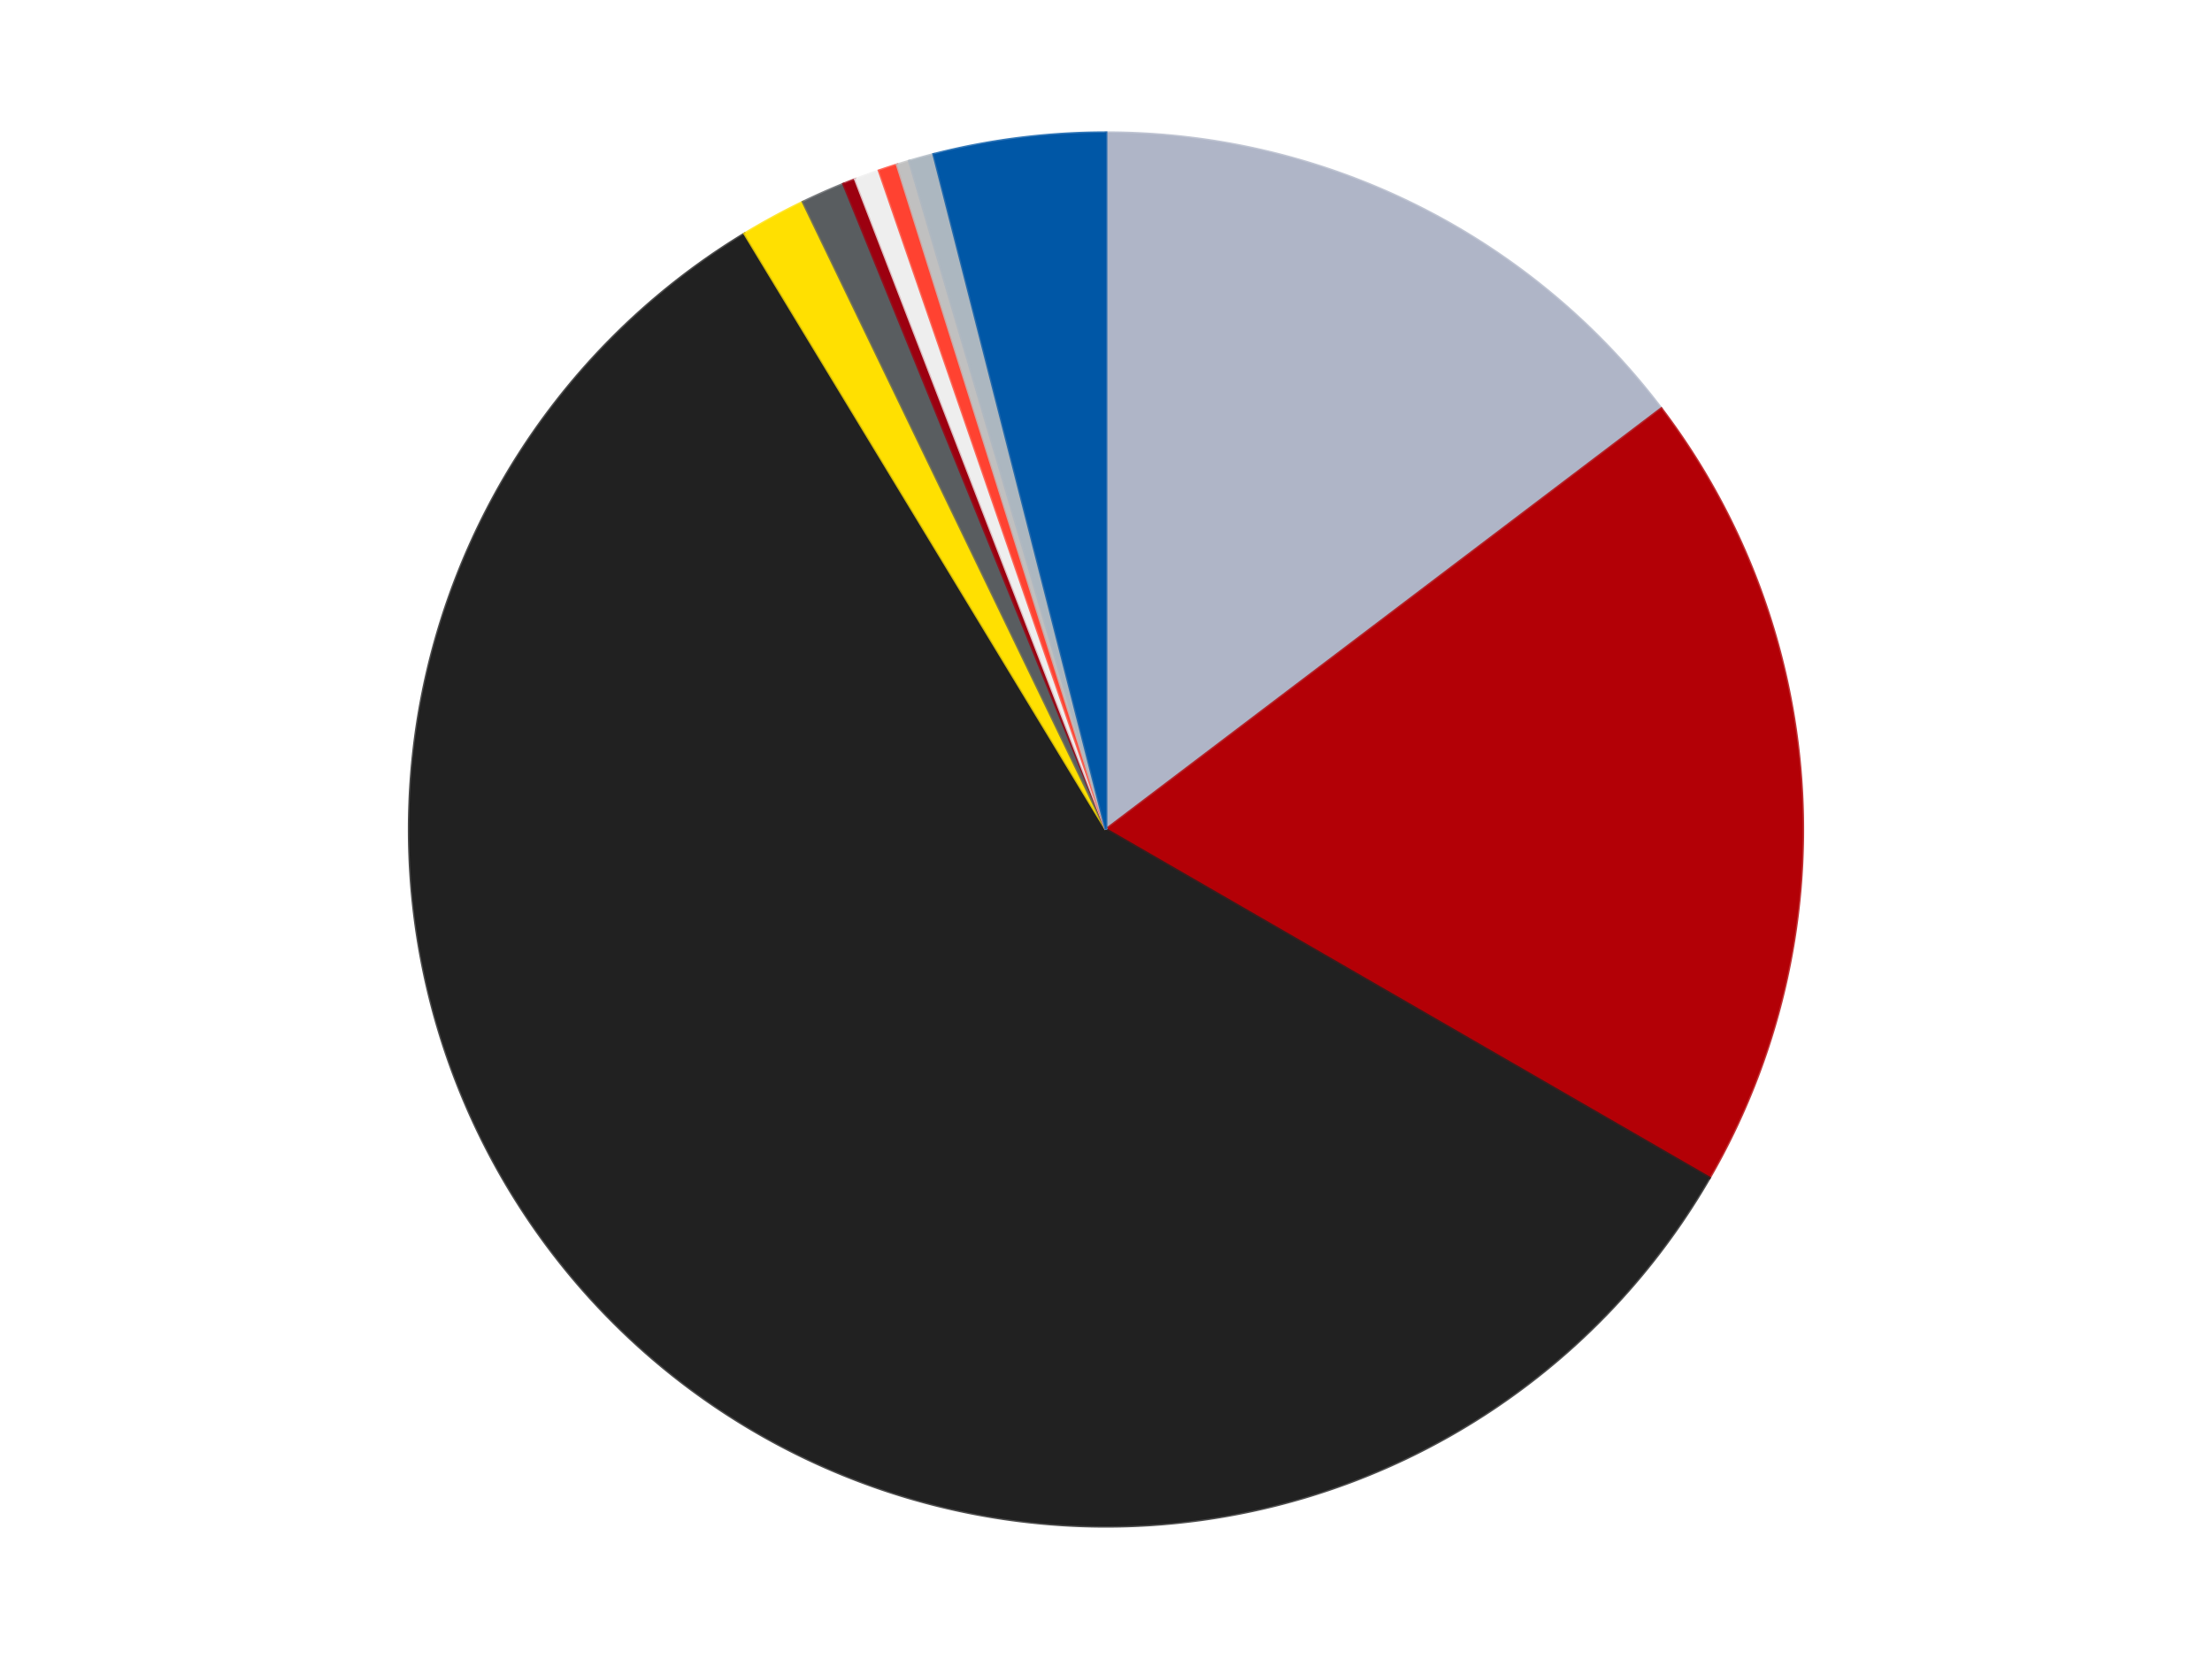 <?xml version='1.0' encoding='utf-8'?>
<svg xmlns="http://www.w3.org/2000/svg" xmlns:xlink="http://www.w3.org/1999/xlink" id="chart-8aee1970-d8a6-4e86-b527-73a3353df8e0" class="pygal-chart" viewBox="0 0 800 600"><!--Generated with pygal 3.0.4 (lxml) ©Kozea 2012-2016 on 2024-07-06--><!--http://pygal.org--><!--http://github.com/Kozea/pygal--><defs><style type="text/css">#chart-8aee1970-d8a6-4e86-b527-73a3353df8e0{-webkit-user-select:none;-webkit-font-smoothing:antialiased;font-family:Consolas,"Liberation Mono",Menlo,Courier,monospace}#chart-8aee1970-d8a6-4e86-b527-73a3353df8e0 .title{font-family:Consolas,"Liberation Mono",Menlo,Courier,monospace;font-size:16px}#chart-8aee1970-d8a6-4e86-b527-73a3353df8e0 .legends .legend text{font-family:Consolas,"Liberation Mono",Menlo,Courier,monospace;font-size:14px}#chart-8aee1970-d8a6-4e86-b527-73a3353df8e0 .axis text{font-family:Consolas,"Liberation Mono",Menlo,Courier,monospace;font-size:10px}#chart-8aee1970-d8a6-4e86-b527-73a3353df8e0 .axis text.major{font-family:Consolas,"Liberation Mono",Menlo,Courier,monospace;font-size:10px}#chart-8aee1970-d8a6-4e86-b527-73a3353df8e0 .text-overlay text.value{font-family:Consolas,"Liberation Mono",Menlo,Courier,monospace;font-size:16px}#chart-8aee1970-d8a6-4e86-b527-73a3353df8e0 .text-overlay text.label{font-family:Consolas,"Liberation Mono",Menlo,Courier,monospace;font-size:10px}#chart-8aee1970-d8a6-4e86-b527-73a3353df8e0 .tooltip{font-family:Consolas,"Liberation Mono",Menlo,Courier,monospace;font-size:14px}#chart-8aee1970-d8a6-4e86-b527-73a3353df8e0 text.no_data{font-family:Consolas,"Liberation Mono",Menlo,Courier,monospace;font-size:64px}
#chart-8aee1970-d8a6-4e86-b527-73a3353df8e0{background-color:transparent}#chart-8aee1970-d8a6-4e86-b527-73a3353df8e0 path,#chart-8aee1970-d8a6-4e86-b527-73a3353df8e0 line,#chart-8aee1970-d8a6-4e86-b527-73a3353df8e0 rect,#chart-8aee1970-d8a6-4e86-b527-73a3353df8e0 circle{-webkit-transition:150ms;-moz-transition:150ms;transition:150ms}#chart-8aee1970-d8a6-4e86-b527-73a3353df8e0 .graph &gt; .background{fill:transparent}#chart-8aee1970-d8a6-4e86-b527-73a3353df8e0 .plot &gt; .background{fill:transparent}#chart-8aee1970-d8a6-4e86-b527-73a3353df8e0 .graph{fill:rgba(0,0,0,.87)}#chart-8aee1970-d8a6-4e86-b527-73a3353df8e0 text.no_data{fill:rgba(0,0,0,1)}#chart-8aee1970-d8a6-4e86-b527-73a3353df8e0 .title{fill:rgba(0,0,0,1)}#chart-8aee1970-d8a6-4e86-b527-73a3353df8e0 .legends .legend text{fill:rgba(0,0,0,.87)}#chart-8aee1970-d8a6-4e86-b527-73a3353df8e0 .legends .legend:hover text{fill:rgba(0,0,0,1)}#chart-8aee1970-d8a6-4e86-b527-73a3353df8e0 .axis .line{stroke:rgba(0,0,0,1)}#chart-8aee1970-d8a6-4e86-b527-73a3353df8e0 .axis .guide.line{stroke:rgba(0,0,0,.54)}#chart-8aee1970-d8a6-4e86-b527-73a3353df8e0 .axis .major.line{stroke:rgba(0,0,0,.87)}#chart-8aee1970-d8a6-4e86-b527-73a3353df8e0 .axis text.major{fill:rgba(0,0,0,1)}#chart-8aee1970-d8a6-4e86-b527-73a3353df8e0 .axis.y .guides:hover .guide.line,#chart-8aee1970-d8a6-4e86-b527-73a3353df8e0 .line-graph .axis.x .guides:hover .guide.line,#chart-8aee1970-d8a6-4e86-b527-73a3353df8e0 .stackedline-graph .axis.x .guides:hover .guide.line,#chart-8aee1970-d8a6-4e86-b527-73a3353df8e0 .xy-graph .axis.x .guides:hover .guide.line{stroke:rgba(0,0,0,1)}#chart-8aee1970-d8a6-4e86-b527-73a3353df8e0 .axis .guides:hover text{fill:rgba(0,0,0,1)}#chart-8aee1970-d8a6-4e86-b527-73a3353df8e0 .reactive{fill-opacity:1.0;stroke-opacity:.8;stroke-width:1}#chart-8aee1970-d8a6-4e86-b527-73a3353df8e0 .ci{stroke:rgba(0,0,0,.87)}#chart-8aee1970-d8a6-4e86-b527-73a3353df8e0 .reactive.active,#chart-8aee1970-d8a6-4e86-b527-73a3353df8e0 .active .reactive{fill-opacity:0.6;stroke-opacity:.9;stroke-width:4}#chart-8aee1970-d8a6-4e86-b527-73a3353df8e0 .ci .reactive.active{stroke-width:1.5}#chart-8aee1970-d8a6-4e86-b527-73a3353df8e0 .series text{fill:rgba(0,0,0,1)}#chart-8aee1970-d8a6-4e86-b527-73a3353df8e0 .tooltip rect{fill:transparent;stroke:rgba(0,0,0,1);-webkit-transition:opacity 150ms;-moz-transition:opacity 150ms;transition:opacity 150ms}#chart-8aee1970-d8a6-4e86-b527-73a3353df8e0 .tooltip .label{fill:rgba(0,0,0,.87)}#chart-8aee1970-d8a6-4e86-b527-73a3353df8e0 .tooltip .label{fill:rgba(0,0,0,.87)}#chart-8aee1970-d8a6-4e86-b527-73a3353df8e0 .tooltip .legend{font-size:.8em;fill:rgba(0,0,0,.54)}#chart-8aee1970-d8a6-4e86-b527-73a3353df8e0 .tooltip .x_label{font-size:.6em;fill:rgba(0,0,0,1)}#chart-8aee1970-d8a6-4e86-b527-73a3353df8e0 .tooltip .xlink{font-size:.5em;text-decoration:underline}#chart-8aee1970-d8a6-4e86-b527-73a3353df8e0 .tooltip .value{font-size:1.5em}#chart-8aee1970-d8a6-4e86-b527-73a3353df8e0 .bound{font-size:.5em}#chart-8aee1970-d8a6-4e86-b527-73a3353df8e0 .max-value{font-size:.75em;fill:rgba(0,0,0,.54)}#chart-8aee1970-d8a6-4e86-b527-73a3353df8e0 .map-element{fill:transparent;stroke:rgba(0,0,0,.54) !important}#chart-8aee1970-d8a6-4e86-b527-73a3353df8e0 .map-element .reactive{fill-opacity:inherit;stroke-opacity:inherit}#chart-8aee1970-d8a6-4e86-b527-73a3353df8e0 .color-0,#chart-8aee1970-d8a6-4e86-b527-73a3353df8e0 .color-0 a:visited{stroke:#F44336;fill:#F44336}#chart-8aee1970-d8a6-4e86-b527-73a3353df8e0 .color-1,#chart-8aee1970-d8a6-4e86-b527-73a3353df8e0 .color-1 a:visited{stroke:#3F51B5;fill:#3F51B5}#chart-8aee1970-d8a6-4e86-b527-73a3353df8e0 .color-2,#chart-8aee1970-d8a6-4e86-b527-73a3353df8e0 .color-2 a:visited{stroke:#009688;fill:#009688}#chart-8aee1970-d8a6-4e86-b527-73a3353df8e0 .color-3,#chart-8aee1970-d8a6-4e86-b527-73a3353df8e0 .color-3 a:visited{stroke:#FFC107;fill:#FFC107}#chart-8aee1970-d8a6-4e86-b527-73a3353df8e0 .color-4,#chart-8aee1970-d8a6-4e86-b527-73a3353df8e0 .color-4 a:visited{stroke:#FF5722;fill:#FF5722}#chart-8aee1970-d8a6-4e86-b527-73a3353df8e0 .color-5,#chart-8aee1970-d8a6-4e86-b527-73a3353df8e0 .color-5 a:visited{stroke:#9C27B0;fill:#9C27B0}#chart-8aee1970-d8a6-4e86-b527-73a3353df8e0 .color-6,#chart-8aee1970-d8a6-4e86-b527-73a3353df8e0 .color-6 a:visited{stroke:#03A9F4;fill:#03A9F4}#chart-8aee1970-d8a6-4e86-b527-73a3353df8e0 .color-7,#chart-8aee1970-d8a6-4e86-b527-73a3353df8e0 .color-7 a:visited{stroke:#8BC34A;fill:#8BC34A}#chart-8aee1970-d8a6-4e86-b527-73a3353df8e0 .color-8,#chart-8aee1970-d8a6-4e86-b527-73a3353df8e0 .color-8 a:visited{stroke:#FF9800;fill:#FF9800}#chart-8aee1970-d8a6-4e86-b527-73a3353df8e0 .color-9,#chart-8aee1970-d8a6-4e86-b527-73a3353df8e0 .color-9 a:visited{stroke:#E91E63;fill:#E91E63}#chart-8aee1970-d8a6-4e86-b527-73a3353df8e0 .color-10,#chart-8aee1970-d8a6-4e86-b527-73a3353df8e0 .color-10 a:visited{stroke:#2196F3;fill:#2196F3}#chart-8aee1970-d8a6-4e86-b527-73a3353df8e0 .text-overlay .color-0 text{fill:black}#chart-8aee1970-d8a6-4e86-b527-73a3353df8e0 .text-overlay .color-1 text{fill:black}#chart-8aee1970-d8a6-4e86-b527-73a3353df8e0 .text-overlay .color-2 text{fill:black}#chart-8aee1970-d8a6-4e86-b527-73a3353df8e0 .text-overlay .color-3 text{fill:black}#chart-8aee1970-d8a6-4e86-b527-73a3353df8e0 .text-overlay .color-4 text{fill:black}#chart-8aee1970-d8a6-4e86-b527-73a3353df8e0 .text-overlay .color-5 text{fill:black}#chart-8aee1970-d8a6-4e86-b527-73a3353df8e0 .text-overlay .color-6 text{fill:black}#chart-8aee1970-d8a6-4e86-b527-73a3353df8e0 .text-overlay .color-7 text{fill:black}#chart-8aee1970-d8a6-4e86-b527-73a3353df8e0 .text-overlay .color-8 text{fill:black}#chart-8aee1970-d8a6-4e86-b527-73a3353df8e0 .text-overlay .color-9 text{fill:black}#chart-8aee1970-d8a6-4e86-b527-73a3353df8e0 .text-overlay .color-10 text{fill:black}
#chart-8aee1970-d8a6-4e86-b527-73a3353df8e0 text.no_data{text-anchor:middle}#chart-8aee1970-d8a6-4e86-b527-73a3353df8e0 .guide.line{fill:none}#chart-8aee1970-d8a6-4e86-b527-73a3353df8e0 .centered{text-anchor:middle}#chart-8aee1970-d8a6-4e86-b527-73a3353df8e0 .title{text-anchor:middle}#chart-8aee1970-d8a6-4e86-b527-73a3353df8e0 .legends .legend text{fill-opacity:1}#chart-8aee1970-d8a6-4e86-b527-73a3353df8e0 .axis.x text{text-anchor:middle}#chart-8aee1970-d8a6-4e86-b527-73a3353df8e0 .axis.x:not(.web) text[transform]{text-anchor:start}#chart-8aee1970-d8a6-4e86-b527-73a3353df8e0 .axis.x:not(.web) text[transform].backwards{text-anchor:end}#chart-8aee1970-d8a6-4e86-b527-73a3353df8e0 .axis.y text{text-anchor:end}#chart-8aee1970-d8a6-4e86-b527-73a3353df8e0 .axis.y text[transform].backwards{text-anchor:start}#chart-8aee1970-d8a6-4e86-b527-73a3353df8e0 .axis.y2 text{text-anchor:start}#chart-8aee1970-d8a6-4e86-b527-73a3353df8e0 .axis.y2 text[transform].backwards{text-anchor:end}#chart-8aee1970-d8a6-4e86-b527-73a3353df8e0 .axis .guide.line{stroke-dasharray:4,4;stroke:black}#chart-8aee1970-d8a6-4e86-b527-73a3353df8e0 .axis .major.guide.line{stroke-dasharray:6,6;stroke:black}#chart-8aee1970-d8a6-4e86-b527-73a3353df8e0 .horizontal .axis.y .guide.line,#chart-8aee1970-d8a6-4e86-b527-73a3353df8e0 .horizontal .axis.y2 .guide.line,#chart-8aee1970-d8a6-4e86-b527-73a3353df8e0 .vertical .axis.x .guide.line{opacity:0}#chart-8aee1970-d8a6-4e86-b527-73a3353df8e0 .horizontal .axis.always_show .guide.line,#chart-8aee1970-d8a6-4e86-b527-73a3353df8e0 .vertical .axis.always_show .guide.line{opacity:1 !important}#chart-8aee1970-d8a6-4e86-b527-73a3353df8e0 .axis.y .guides:hover .guide.line,#chart-8aee1970-d8a6-4e86-b527-73a3353df8e0 .axis.y2 .guides:hover .guide.line,#chart-8aee1970-d8a6-4e86-b527-73a3353df8e0 .axis.x .guides:hover .guide.line{opacity:1}#chart-8aee1970-d8a6-4e86-b527-73a3353df8e0 .axis .guides:hover text{opacity:1}#chart-8aee1970-d8a6-4e86-b527-73a3353df8e0 .nofill{fill:none}#chart-8aee1970-d8a6-4e86-b527-73a3353df8e0 .subtle-fill{fill-opacity:.2}#chart-8aee1970-d8a6-4e86-b527-73a3353df8e0 .dot{stroke-width:1px;fill-opacity:1;stroke-opacity:1}#chart-8aee1970-d8a6-4e86-b527-73a3353df8e0 .dot.active{stroke-width:5px}#chart-8aee1970-d8a6-4e86-b527-73a3353df8e0 .dot.negative{fill:transparent}#chart-8aee1970-d8a6-4e86-b527-73a3353df8e0 text,#chart-8aee1970-d8a6-4e86-b527-73a3353df8e0 tspan{stroke:none !important}#chart-8aee1970-d8a6-4e86-b527-73a3353df8e0 .series text.active{opacity:1}#chart-8aee1970-d8a6-4e86-b527-73a3353df8e0 .tooltip rect{fill-opacity:.95;stroke-width:.5}#chart-8aee1970-d8a6-4e86-b527-73a3353df8e0 .tooltip text{fill-opacity:1}#chart-8aee1970-d8a6-4e86-b527-73a3353df8e0 .showable{visibility:hidden}#chart-8aee1970-d8a6-4e86-b527-73a3353df8e0 .showable.shown{visibility:visible}#chart-8aee1970-d8a6-4e86-b527-73a3353df8e0 .gauge-background{fill:rgba(229,229,229,1);stroke:none}#chart-8aee1970-d8a6-4e86-b527-73a3353df8e0 .bg-lines{stroke:transparent;stroke-width:2px}</style><script type="text/javascript">window.pygal = window.pygal || {};window.pygal.config = window.pygal.config || {};window.pygal.config['8aee1970-d8a6-4e86-b527-73a3353df8e0'] = {"allow_interruptions": false, "box_mode": "extremes", "classes": ["pygal-chart"], "css": ["file://style.css", "file://graph.css"], "defs": [], "disable_xml_declaration": false, "dots_size": 2.5, "dynamic_print_values": false, "explicit_size": false, "fill": false, "force_uri_protocol": "https", "formatter": null, "half_pie": false, "height": 600, "include_x_axis": false, "inner_radius": 0, "interpolate": null, "interpolation_parameters": {}, "interpolation_precision": 250, "inverse_y_axis": false, "js": ["//kozea.github.io/pygal.js/2.0.x/pygal-tooltips.min.js"], "legend_at_bottom": false, "legend_at_bottom_columns": null, "legend_box_size": 12, "logarithmic": false, "margin": 20, "margin_bottom": null, "margin_left": null, "margin_right": null, "margin_top": null, "max_scale": 16, "min_scale": 4, "missing_value_fill_truncation": "x", "no_data_text": "No data", "no_prefix": false, "order_min": null, "pretty_print": false, "print_labels": false, "print_values": false, "print_values_position": "center", "print_zeroes": true, "range": null, "rounded_bars": null, "secondary_range": null, "show_dots": true, "show_legend": false, "show_minor_x_labels": true, "show_minor_y_labels": true, "show_only_major_dots": false, "show_x_guides": false, "show_x_labels": true, "show_y_guides": true, "show_y_labels": true, "spacing": 10, "stack_from_top": false, "strict": false, "stroke": true, "stroke_style": null, "style": {"background": "transparent", "ci_colors": [], "colors": ["#F44336", "#3F51B5", "#009688", "#FFC107", "#FF5722", "#9C27B0", "#03A9F4", "#8BC34A", "#FF9800", "#E91E63", "#2196F3", "#4CAF50", "#FFEB3B", "#673AB7", "#00BCD4", "#CDDC39", "#9E9E9E", "#607D8B"], "dot_opacity": "1", "font_family": "Consolas, \"Liberation Mono\", Menlo, Courier, monospace", "foreground": "rgba(0, 0, 0, .87)", "foreground_strong": "rgba(0, 0, 0, 1)", "foreground_subtle": "rgba(0, 0, 0, .54)", "guide_stroke_color": "black", "guide_stroke_dasharray": "4,4", "label_font_family": "Consolas, \"Liberation Mono\", Menlo, Courier, monospace", "label_font_size": 10, "legend_font_family": "Consolas, \"Liberation Mono\", Menlo, Courier, monospace", "legend_font_size": 14, "major_guide_stroke_color": "black", "major_guide_stroke_dasharray": "6,6", "major_label_font_family": "Consolas, \"Liberation Mono\", Menlo, Courier, monospace", "major_label_font_size": 10, "no_data_font_family": "Consolas, \"Liberation Mono\", Menlo, Courier, monospace", "no_data_font_size": 64, "opacity": "1.0", "opacity_hover": "0.6", "plot_background": "transparent", "stroke_opacity": ".8", "stroke_opacity_hover": ".9", "stroke_width": "1", "stroke_width_hover": "4", "title_font_family": "Consolas, \"Liberation Mono\", Menlo, Courier, monospace", "title_font_size": 16, "tooltip_font_family": "Consolas, \"Liberation Mono\", Menlo, Courier, monospace", "tooltip_font_size": 14, "transition": "150ms", "value_background": "rgba(229, 229, 229, 1)", "value_colors": [], "value_font_family": "Consolas, \"Liberation Mono\", Menlo, Courier, monospace", "value_font_size": 16, "value_label_font_family": "Consolas, \"Liberation Mono\", Menlo, Courier, monospace", "value_label_font_size": 10}, "title": null, "tooltip_border_radius": 0, "tooltip_fancy_mode": true, "truncate_label": null, "truncate_legend": null, "width": 800, "x_label_rotation": 0, "x_labels": null, "x_labels_major": null, "x_labels_major_count": null, "x_labels_major_every": null, "x_title": null, "xrange": null, "y_label_rotation": 0, "y_labels": null, "y_labels_major": null, "y_labels_major_count": null, "y_labels_major_every": null, "y_title": null, "zero": 0, "legends": ["Light Bluish Gray", "Red", "Black", "Yellow", "Dark Bluish Gray", "Trans-Red", "Trans-Clear", "Trans-Neon Orange", "Metallic Silver", "Pearl Light Gray", "Blue"]}</script><script type="text/javascript" xlink:href="https://kozea.github.io/pygal.js/2.0.x/pygal-tooltips.min.js"/></defs><title>Pygal</title><g class="graph pie-graph vertical"><rect x="0" y="0" width="800" height="600" class="background"/><g transform="translate(20, 20)" class="plot"><rect x="0" y="0" width="760" height="560" class="background"/><g class="series serie-0 color-0"><g class="slices"><g class="slice" style="fill: #AFB5C7; stroke: #AFB5C7"><path d="M380 28 A252 252 0 0 1 580.836 127.787 L380 280 A0 0 0 0 0 380 280 z" class="slice reactive tooltip-trigger"/><desc class="value">203</desc><desc class="x centered">436.06504801096327</desc><desc class="y centered">167.1606877390314</desc></g></g></g><g class="series serie-1 color-1"><g class="slices"><g class="slice" style="fill: #B30006; stroke: #B30006"><path d="M580.836 127.787 A252 252 0 0 1 598.238 406 L380 280 A0 0 0 0 0 380 280 z" class="slice reactive tooltip-trigger"/><desc class="value">258</desc><desc class="x centered">505.75423496904534</desc><desc class="y centered">272.1340997114041</desc></g></g></g><g class="series serie-2 color-2"><g class="slices"><g class="slice" style="fill: #212121; stroke: #212121"><path d="M598.238 406 A252 252 0 1 1 249.32 64.531 L380 280 A0 0 0 1 0 380 280 z" class="slice reactive tooltip-trigger"/><desc class="value">802</desc><desc class="x centered">291.8710529300125</desc><desc class="y centered">370.05158903836923</desc></g></g></g><g class="series serie-3 color-3"><g class="slices"><g class="slice" style="fill: #FFE001; stroke: #FFE001"><path d="M249.32 64.531 A252 252 0 0 1 270.44 53.062 L380 280 A0 0 0 0 0 380 280 z" class="slice reactive tooltip-trigger"/><desc class="value">21</desc><desc class="x centered">319.8717079535807</desc><desc class="y centered">169.27245827897872</desc></g></g></g><g class="series serie-4 color-4"><g class="slices"><g class="slice" style="fill: #595D60; stroke: #595D60"><path d="M270.44 53.062 A252 252 0 0 1 285.086 46.558 L380 280 A0 0 0 0 0 380 280 z" class="slice reactive tooltip-trigger"/><desc class="value">14</desc><desc class="x centered">328.855793687237</desc><desc class="y centered">164.84675358185712</desc></g></g></g><g class="series serie-5 color-5"><g class="slices"><g class="slice" style="fill: #9C0010; stroke: #9C0010"><path d="M285.086 46.558 A252 252 0 0 1 289.344 44.871 L380 280 A0 0 0 0 0 380 280 z" class="slice reactive tooltip-trigger"/><desc class="value">4</desc><desc class="x centered">333.6056617708285</desc><desc class="y centered">162.85237782917983</desc></g></g></g><g class="series serie-6 color-6"><g class="slices"><g class="slice" style="fill: #EEEEEE; stroke: #EEEEEE"><path d="M289.344 44.871 A252 252 0 0 1 297.948 41.732 L380 280 A0 0 0 0 0 380 280 z" class="slice reactive tooltip-trigger"/><desc class="value">8</desc><desc class="x centered">336.8158217219486</desc><desc class="y centered">161.63139459109323</desc></g></g></g><g class="series serie-7 color-7"><g class="slices"><g class="slice" style="fill: #FF4231; stroke: #FF4231"><path d="M297.948 41.732 A252 252 0 0 1 304.472 39.585 L380 280 A0 0 0 0 0 380 280 z" class="slice reactive tooltip-trigger"/><desc class="value">6</desc><desc class="x centered">340.60139265834505</desc><desc class="y centered">160.3181311161206</desc></g></g></g><g class="series serie-8 color-8"><g class="slices"><g class="slice" style="fill: #C0C0C0; stroke: #C0C0C0"><path d="M304.472 39.585 A252 252 0 0 1 308.854 38.252 L380 280 A0 0 0 0 0 380 280 z" class="slice reactive tooltip-trigger"/><desc class="value">4</desc><desc class="x centered">343.3299906380692</desc><desc class="y centered">159.45411490475544</desc></g></g></g><g class="series serie-9 color-9"><g class="slices"><g class="slice" style="fill: #ACB7C0; stroke: #ACB7C0"><path d="M308.854 38.252 A252 252 0 0 1 317.685 35.826 L380 280 A0 0 0 0 0 380 280 z" class="slice reactive tooltip-trigger"/><desc class="value">8</desc><desc class="x centered">346.6291595513647</desc><desc class="y centered">158.49943618339984</desc></g></g></g><g class="series serie-10 color-10"><g class="slices"><g class="slice" style="fill: #0057A6; stroke: #0057A6"><path d="M317.685 35.826 A252 252 0 0 1 380 28 L380 280 A0 0 0 0 0 380 280 z" class="slice reactive tooltip-trigger"/><desc class="value">55</desc><desc class="x centered">364.29888455341006</desc><desc class="y centered">154.98210138651004</desc></g></g></g></g><g class="titles"/><g transform="translate(20, 20)" class="plot overlay"><g class="series serie-0 color-0"/><g class="series serie-1 color-1"/><g class="series serie-2 color-2"/><g class="series serie-3 color-3"/><g class="series serie-4 color-4"/><g class="series serie-5 color-5"/><g class="series serie-6 color-6"/><g class="series serie-7 color-7"/><g class="series serie-8 color-8"/><g class="series serie-9 color-9"/><g class="series serie-10 color-10"/></g><g transform="translate(20, 20)" class="plot text-overlay"><g class="series serie-0 color-0"/><g class="series serie-1 color-1"/><g class="series serie-2 color-2"/><g class="series serie-3 color-3"/><g class="series serie-4 color-4"/><g class="series serie-5 color-5"/><g class="series serie-6 color-6"/><g class="series serie-7 color-7"/><g class="series serie-8 color-8"/><g class="series serie-9 color-9"/><g class="series serie-10 color-10"/></g><g transform="translate(20, 20)" class="plot tooltip-overlay"><g transform="translate(0 0)" style="opacity: 0" class="tooltip"><rect rx="0" ry="0" width="0" height="0" class="tooltip-box"/><g class="text"/></g></g></g></svg>